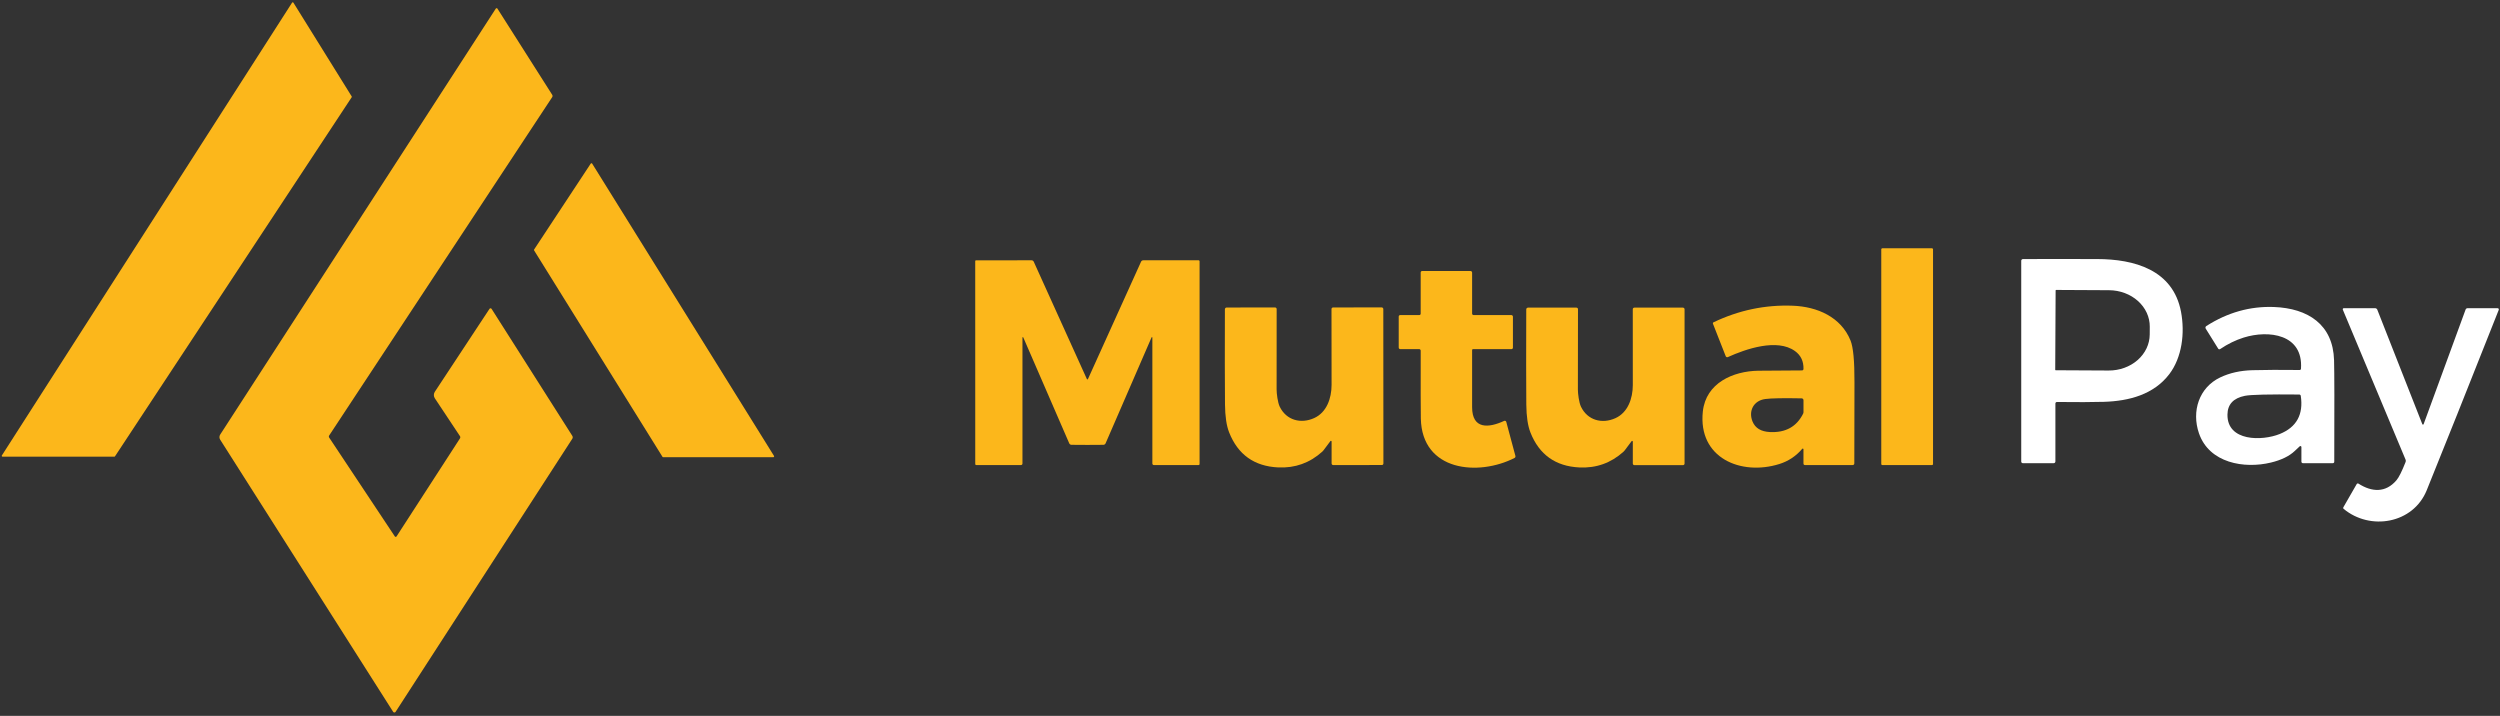 <svg width="667" height="191" viewBox="0 0 667 191" fill="none" xmlns="http://www.w3.org/2000/svg">
<rect x="0" y="0" width="667" height="191" fill="#333333" stroke="none"/>
<g clip-path="url(#clip0_230_19)">
<path d="M78.279 0.706L93.829 25.718C93.851 25.752 93.863 25.792 93.863 25.832C93.863 25.873 93.851 25.913 93.829 25.947L30.685 121.742C30.666 121.771 30.64 121.795 30.61 121.812C30.579 121.828 30.545 121.837 30.511 121.837H0.67C0.632 121.837 0.595 121.827 0.563 121.807C0.531 121.788 0.504 121.761 0.487 121.727C0.469 121.694 0.46 121.657 0.462 121.619C0.463 121.582 0.475 121.545 0.496 121.514L77.93 0.706C77.949 0.677 77.975 0.653 78.006 0.637C78.036 0.62 78.07 0.611 78.105 0.611C78.139 0.611 78.173 0.62 78.204 0.637C78.234 0.653 78.26 0.677 78.279 0.706Z" fill="#FCB71B"/>
<path d="M105.548 189.917C105.513 189.973 105.465 190.018 105.407 190.05C105.35 190.082 105.285 190.098 105.22 190.098C105.154 190.098 105.09 190.082 105.033 190.05C104.975 190.018 104.927 189.973 104.892 189.917L58.737 117.29C58.61 117.09 58.543 116.857 58.544 116.62C58.545 116.382 58.615 116.15 58.744 115.952L132.275 2.3C132.298 2.262 132.331 2.232 132.37 2.21C132.408 2.189 132.452 2.177 132.496 2.177C132.54 2.177 132.583 2.189 132.622 2.21C132.661 2.232 132.693 2.262 132.717 2.3L147.323 25.28C147.385 25.377 147.418 25.489 147.418 25.603C147.418 25.718 147.385 25.83 147.323 25.926L87.822 116.194C87.768 116.276 87.74 116.372 87.74 116.47C87.74 116.567 87.768 116.663 87.822 116.745L105.34 143.115C105.366 143.154 105.401 143.185 105.441 143.207C105.482 143.229 105.527 143.24 105.573 143.239C105.619 143.238 105.664 143.226 105.704 143.203C105.745 143.18 105.778 143.148 105.803 143.109L122.719 116.967C122.777 116.877 122.807 116.772 122.807 116.665C122.807 116.557 122.777 116.452 122.719 116.362L116.015 106.267C115.844 106.01 115.753 105.708 115.751 105.4C115.75 105.091 115.84 104.789 116.008 104.532L130.601 82.399C130.631 82.352 130.672 82.314 130.721 82.287C130.77 82.261 130.825 82.247 130.881 82.248C130.936 82.249 130.991 82.263 131.039 82.291C131.087 82.319 131.128 82.358 131.157 82.406L152.693 116.288C152.765 116.403 152.804 116.536 152.804 116.671C152.804 116.807 152.765 116.94 152.693 117.055L105.548 189.917Z" fill="#FCB71B"/>
<path d="M142.501 66.568L157.609 43.648C157.63 43.616 157.659 43.59 157.693 43.573C157.726 43.555 157.764 43.546 157.802 43.547C157.839 43.548 157.877 43.558 157.91 43.577C157.943 43.595 157.971 43.622 157.991 43.654L206.502 121.635C206.524 121.669 206.536 121.709 206.537 121.75C206.538 121.791 206.528 121.831 206.508 121.867C206.488 121.903 206.459 121.933 206.424 121.953C206.389 121.974 206.349 121.985 206.308 121.984H176.943C176.904 121.985 176.865 121.975 176.831 121.956C176.798 121.937 176.769 121.91 176.748 121.877L142.501 66.816C142.477 66.779 142.464 66.736 142.464 66.692C142.464 66.648 142.477 66.605 142.501 66.568Z" fill="#FCB71B"/>
<path d="M515.445 66.245H502.212C502.053 66.245 501.924 66.374 501.924 66.534V123.793C501.924 123.953 502.053 124.083 502.212 124.083H515.445C515.604 124.083 515.733 123.953 515.733 123.793V66.534C515.733 66.374 515.604 66.245 515.445 66.245Z" fill="#FCB71B"/>
<path d="M539.707 69.123C542.837 69.092 549.442 69.09 559.523 69.117C569.388 69.137 579.768 71.941 581.897 83.193C582.962 88.835 582.178 95.379 578.736 99.865C574.618 105.238 568.075 107.007 561.318 107.209C558.313 107.299 554.139 107.312 548.795 107.249C548.741 107.248 548.687 107.258 548.637 107.279C548.586 107.299 548.54 107.329 548.502 107.367C548.463 107.405 548.432 107.451 548.411 107.501C548.391 107.551 548.38 107.605 548.38 107.66V123.128C548.38 123.247 548.333 123.362 548.25 123.446C548.167 123.531 548.055 123.578 547.938 123.578H539.687C539.575 123.578 539.468 123.534 539.389 123.454C539.31 123.375 539.265 123.267 539.265 123.155V69.574C539.265 69.454 539.312 69.34 539.395 69.255C539.478 69.171 539.59 69.123 539.707 69.123ZM548.44 77.49L548.333 98.647C548.333 98.683 548.347 98.717 548.372 98.743C548.397 98.768 548.431 98.782 548.467 98.782L562.597 98.856C565.487 98.87 568.264 97.866 570.317 96.064C572.371 94.262 573.532 91.809 573.546 89.246L573.56 87.161C573.567 85.89 573.292 84.63 572.75 83.454C572.208 82.277 571.41 81.206 570.402 80.302C569.394 79.398 568.195 78.68 566.874 78.186C565.554 77.694 564.137 77.436 562.704 77.429L548.574 77.355C548.538 77.355 548.504 77.369 548.479 77.394C548.454 77.42 548.44 77.454 548.44 77.49Z" fill="white"/>
<path d="M290.125 101.237C290.187 101.237 290.243 101.183 290.292 101.075C295.467 89.588 300.181 79.169 304.436 69.816C304.488 69.705 304.571 69.612 304.674 69.546C304.777 69.48 304.897 69.446 305.019 69.446H319.818C319.879 69.446 319.937 69.47 319.979 69.513C320.022 69.556 320.046 69.614 320.046 69.675V123.827C320.046 123.893 320.02 123.957 319.974 124.003C319.927 124.05 319.864 124.076 319.798 124.076H307.845C307.74 124.076 307.639 124.034 307.565 123.96C307.491 123.885 307.45 123.785 307.45 123.679V90.059C307.452 90.033 307.444 90.008 307.429 89.987C307.414 89.967 307.391 89.953 307.365 89.948C307.339 89.943 307.312 89.948 307.288 89.961C307.264 89.974 307.246 89.994 307.235 90.019L294.98 118.265C294.935 118.37 294.864 118.462 294.774 118.534C294.684 118.605 294.578 118.654 294.464 118.676C294.362 118.694 292.915 118.703 290.125 118.703C287.33 118.703 285.884 118.694 285.785 118.676C285.671 118.655 285.563 118.607 285.472 118.535C285.381 118.464 285.309 118.371 285.263 118.265L273.008 90.019C272.998 89.994 272.979 89.974 272.955 89.961C272.931 89.948 272.904 89.943 272.878 89.948C272.852 89.953 272.83 89.967 272.814 89.987C272.799 90.008 272.791 90.033 272.794 90.059V123.679C272.794 123.785 272.752 123.885 272.678 123.96C272.604 124.034 272.503 124.076 272.399 124.076L260.445 124.083C260.379 124.083 260.316 124.057 260.27 124.01C260.223 123.963 260.197 123.9 260.197 123.834L260.19 69.681C260.19 69.651 260.196 69.622 260.208 69.594C260.219 69.566 260.236 69.541 260.257 69.52C260.278 69.499 260.303 69.482 260.331 69.47C260.358 69.459 260.388 69.453 260.418 69.453L275.218 69.446C275.34 69.446 275.46 69.48 275.563 69.546C275.666 69.612 275.748 69.705 275.8 69.816C280.06 79.169 284.776 89.588 289.951 101.075C290 101.183 290.058 101.237 290.125 101.237Z" fill="#FCB71B"/>
<path d="M403.649 84.491V92.749C403.649 92.856 403.607 92.959 403.531 93.035C403.456 93.11 403.354 93.153 403.247 93.153H392.974C392.917 93.153 392.863 93.176 392.823 93.216C392.782 93.256 392.76 93.311 392.76 93.368C392.764 100.757 392.764 105.839 392.76 108.615C392.753 114.62 397.213 114.197 401.312 112.293C401.365 112.269 401.424 112.256 401.482 112.256C401.541 112.257 401.6 112.27 401.653 112.295C401.706 112.319 401.754 112.356 401.792 112.401C401.83 112.446 401.858 112.499 401.874 112.556L404.312 121.648C404.34 121.75 404.333 121.86 404.29 121.957C404.247 122.055 404.172 122.136 404.077 122.186C394.441 127.103 379.353 125.784 379.078 111.641C379.038 109.525 379.027 103.499 379.045 93.563C379.045 93.453 379.001 93.347 378.923 93.268C378.845 93.19 378.74 93.146 378.63 93.146H373.58C373.527 93.146 373.475 93.136 373.426 93.115C373.378 93.095 373.333 93.066 373.296 93.028C373.259 92.99 373.229 92.946 373.209 92.897C373.189 92.848 373.178 92.796 373.178 92.743V84.45C373.178 84.349 373.219 84.251 373.29 84.179C373.362 84.107 373.459 84.067 373.56 84.067H378.656C378.758 84.067 378.855 84.027 378.926 83.955C378.998 83.883 379.038 83.785 379.038 83.684V72.701C379.038 72.594 379.081 72.492 379.158 72.416C379.234 72.34 379.338 72.298 379.447 72.298H392.318C392.435 72.298 392.548 72.344 392.63 72.428C392.713 72.511 392.76 72.624 392.76 72.742V83.67C392.76 83.774 392.801 83.873 392.876 83.946C392.95 84.019 393.05 84.06 393.155 84.06H403.22C403.334 84.06 403.443 84.106 403.523 84.186C403.604 84.267 403.649 84.376 403.649 84.491Z" fill="#FCB71B"/>
<path d="M481.164 119.866C481.163 119.828 481.151 119.791 481.129 119.76C481.107 119.729 481.077 119.706 481.041 119.693C481.006 119.68 480.967 119.678 480.931 119.687C480.894 119.696 480.861 119.716 480.836 119.745C479.171 121.704 477.121 123.06 474.688 123.814C464.509 126.981 452.991 122.227 454.317 109.785C455.134 102.158 462.406 99.017 469.11 98.91C469.315 98.905 473.206 98.878 480.782 98.829C480.883 98.829 480.98 98.789 481.052 98.718C481.125 98.646 481.167 98.549 481.171 98.446C481.224 96.392 480.468 94.798 478.901 93.664C474.139 90.221 465.788 93.099 460.993 95.271C460.941 95.295 460.884 95.307 460.826 95.308C460.769 95.31 460.712 95.299 460.658 95.278C460.605 95.257 460.557 95.225 460.517 95.184C460.477 95.144 460.445 95.096 460.424 95.043L457.016 86.367C456.988 86.297 456.988 86.219 457.015 86.149C457.042 86.079 457.095 86.023 457.163 85.99C463.9 82.762 470.947 81.287 478.305 81.565C484.854 81.814 491.169 84.565 493.721 90.846C494.444 92.626 494.794 96.343 494.772 101.997C494.723 114.914 494.709 122.132 494.732 123.652C494.732 123.765 494.687 123.872 494.606 123.952C494.526 124.031 494.417 124.076 494.303 124.076H481.546C481.445 124.076 481.347 124.036 481.276 123.966C481.204 123.895 481.164 123.799 481.164 123.699V119.866ZM480.695 106.281C475.833 106.187 472.597 106.245 470.985 106.456C467.858 106.866 466.418 109.657 467.583 112.481C468.302 114.212 469.824 115.14 472.15 115.266C476.374 115.494 479.356 113.847 481.097 110.323C481.146 110.225 481.171 110.119 481.171 110.013V106.772C481.171 106.644 481.121 106.521 481.032 106.429C480.944 106.337 480.823 106.284 480.695 106.281Z" fill="#FCB71B"/>
<path d="M613.573 119.066C613.475 119.155 613.026 119.577 612.227 120.33C610.763 121.711 608.649 122.738 605.885 123.41C598.793 125.125 589.418 123.585 586.679 115.589C584.67 109.738 586.685 103.389 592.358 100.692C594.867 99.499 597.724 98.858 600.93 98.769C604.291 98.674 608.497 98.656 613.546 98.715C613.635 98.717 613.722 98.684 613.788 98.624C613.854 98.564 613.894 98.481 613.901 98.392C614.544 89.091 605.222 87.995 598.632 90.059C596.467 90.736 594.369 91.761 592.338 93.133C592.296 93.162 592.249 93.182 592.2 93.192C592.151 93.202 592.1 93.203 592.051 93.192C592.002 93.182 591.956 93.162 591.915 93.133C591.875 93.105 591.841 93.068 591.815 93.025L588.487 87.678C588.418 87.566 588.396 87.43 588.424 87.302C588.453 87.174 588.531 87.062 588.641 86.993C594.311 83.365 600.327 81.671 606.689 81.908C615.776 82.251 622.46 86.582 622.728 96.105C622.817 99.275 622.835 108.307 622.781 123.202C622.781 123.302 622.742 123.397 622.671 123.468C622.601 123.539 622.506 123.578 622.406 123.578H614.417C614.31 123.578 614.208 123.537 614.133 123.462C614.057 123.388 614.015 123.287 614.015 123.182V119.267C614.015 119.216 613.999 119.166 613.972 119.123C613.944 119.08 613.904 119.046 613.858 119.025C613.812 119.004 613.76 118.997 613.71 119.004C613.659 119.011 613.612 119.032 613.573 119.066ZM613.446 105.259C605.365 105.178 600.534 105.292 598.954 105.602C595.869 106.211 594.313 107.886 594.286 110.625C594.206 117.815 603.528 117.687 608.222 115.797C612.718 113.99 614.593 110.594 613.848 105.608C613.832 105.512 613.783 105.424 613.71 105.36C613.636 105.296 613.543 105.26 613.446 105.259Z" fill="white"/>
<path d="M355.271 117.794C355.27 117.757 355.257 117.722 355.235 117.692C355.213 117.662 355.183 117.64 355.148 117.629C355.113 117.617 355.075 117.616 355.04 117.627C355.004 117.637 354.973 117.658 354.95 117.687L353.108 120.148C353.015 120.274 352.907 120.391 352.787 120.498C349.443 123.516 345.519 124.919 341.014 124.708C334.643 124.403 330.286 121.296 327.942 115.387C327.232 113.598 326.861 111.11 326.83 107.922C326.776 102.075 326.768 93.606 326.803 82.513C326.803 82.388 326.853 82.269 326.941 82.18C327.028 82.092 327.148 82.043 327.272 82.043L340.204 82.036C340.312 82.036 340.416 82.079 340.492 82.156C340.569 82.233 340.612 82.337 340.612 82.446C340.608 82.769 340.603 89.934 340.599 103.94C340.599 104.996 340.887 107.377 341.429 108.5C343.184 112.112 347.041 113.161 350.624 111.54C353.945 110.04 355.258 106.287 355.265 102.716C355.265 89.692 355.258 82.939 355.244 82.46C355.243 82.404 355.252 82.348 355.272 82.296C355.292 82.244 355.323 82.196 355.361 82.156C355.4 82.116 355.446 82.084 355.498 82.062C355.549 82.04 355.604 82.029 355.66 82.029L368.631 82.016C368.747 82.016 368.858 82.062 368.939 82.144C369.021 82.226 369.067 82.337 369.067 82.453L369.093 123.652C369.093 123.763 369.05 123.869 368.972 123.947C368.894 124.025 368.788 124.069 368.678 124.069L355.693 124.076C355.581 124.076 355.474 124.031 355.395 123.952C355.316 123.872 355.271 123.765 355.271 123.652V117.794Z" fill="#FCB71B"/>
<path d="M435.311 117.707L433.47 120.169C433.376 120.294 433.268 120.411 433.148 120.518C429.804 123.531 425.882 124.93 421.382 124.715C415.016 124.41 410.663 121.303 408.323 115.394C407.618 113.609 407.25 111.123 407.218 107.935C407.169 102.093 407.165 93.63 407.205 82.547C407.205 82.422 407.254 82.302 407.342 82.214C407.43 82.126 407.549 82.076 407.674 82.076H420.598C420.707 82.076 420.811 82.119 420.887 82.196C420.964 82.273 421.007 82.378 421.007 82.486C421.002 82.809 420.994 89.969 420.98 103.967C420.98 105.023 421.268 107.397 421.811 108.52C423.558 112.132 427.416 113.181 430.992 111.567C434.313 110.067 435.626 106.321 435.633 102.75C435.642 89.734 435.639 82.986 435.626 82.507C435.624 82.451 435.634 82.395 435.654 82.343C435.674 82.291 435.704 82.243 435.743 82.203C435.782 82.163 435.828 82.131 435.879 82.109C435.93 82.087 435.986 82.076 436.041 82.076H449.006C449.122 82.076 449.232 82.122 449.314 82.204C449.396 82.286 449.441 82.397 449.441 82.513V123.679C449.441 123.79 449.398 123.896 449.32 123.974C449.242 124.052 449.136 124.096 449.026 124.096H436.055C435.999 124.096 435.944 124.085 435.893 124.064C435.842 124.043 435.795 124.011 435.756 123.972C435.717 123.933 435.686 123.886 435.665 123.835C435.644 123.783 435.633 123.728 435.633 123.672V117.815C435.631 117.778 435.619 117.742 435.597 117.712C435.575 117.683 435.544 117.661 435.509 117.649C435.474 117.637 435.437 117.636 435.401 117.647C435.366 117.657 435.334 117.678 435.311 117.707Z" fill="#FCB71B"/>
<path d="M625.326 82.224H633.663C633.794 82.224 633.921 82.263 634.029 82.337C634.136 82.41 634.219 82.513 634.266 82.634L646.273 113.167C646.287 113.202 646.311 113.232 646.342 113.254C646.373 113.275 646.41 113.286 646.448 113.286C646.485 113.286 646.522 113.275 646.553 113.254C646.584 113.232 646.608 113.202 646.622 113.167L657.819 82.594C657.859 82.485 657.931 82.392 658.025 82.325C658.12 82.259 658.232 82.224 658.348 82.224H666.357C666.411 82.224 666.464 82.237 666.512 82.261C666.559 82.286 666.6 82.323 666.631 82.367C666.661 82.412 666.68 82.463 666.686 82.517C666.692 82.57 666.685 82.624 666.665 82.675C658.352 103.667 651.948 119.707 647.452 130.795C643.829 139.739 632.344 141.67 625.259 135.745C625.205 135.701 625.168 135.639 625.156 135.57C625.144 135.501 625.156 135.429 625.192 135.368L628.768 129.147C628.792 129.107 628.823 129.072 628.86 129.045C628.897 129.018 628.939 128.998 628.983 128.987C629.028 128.977 629.074 128.975 629.119 128.983C629.163 128.991 629.206 129.008 629.244 129.033C632.82 131.319 636.489 131.521 639.376 128.131C640.014 127.387 640.829 125.757 641.82 123.242C641.893 123.052 641.891 122.841 641.813 122.65L625.065 82.621C625.046 82.578 625.038 82.53 625.042 82.483C625.046 82.436 625.061 82.39 625.087 82.351C625.113 82.311 625.149 82.279 625.19 82.257C625.232 82.235 625.279 82.224 625.326 82.224Z" fill="white"/>
</g>
<defs>
<clipPath id="clip0_230_19">
<rect width="667" height="191" fill="white"/>
</clipPath>
</defs>
</svg>
